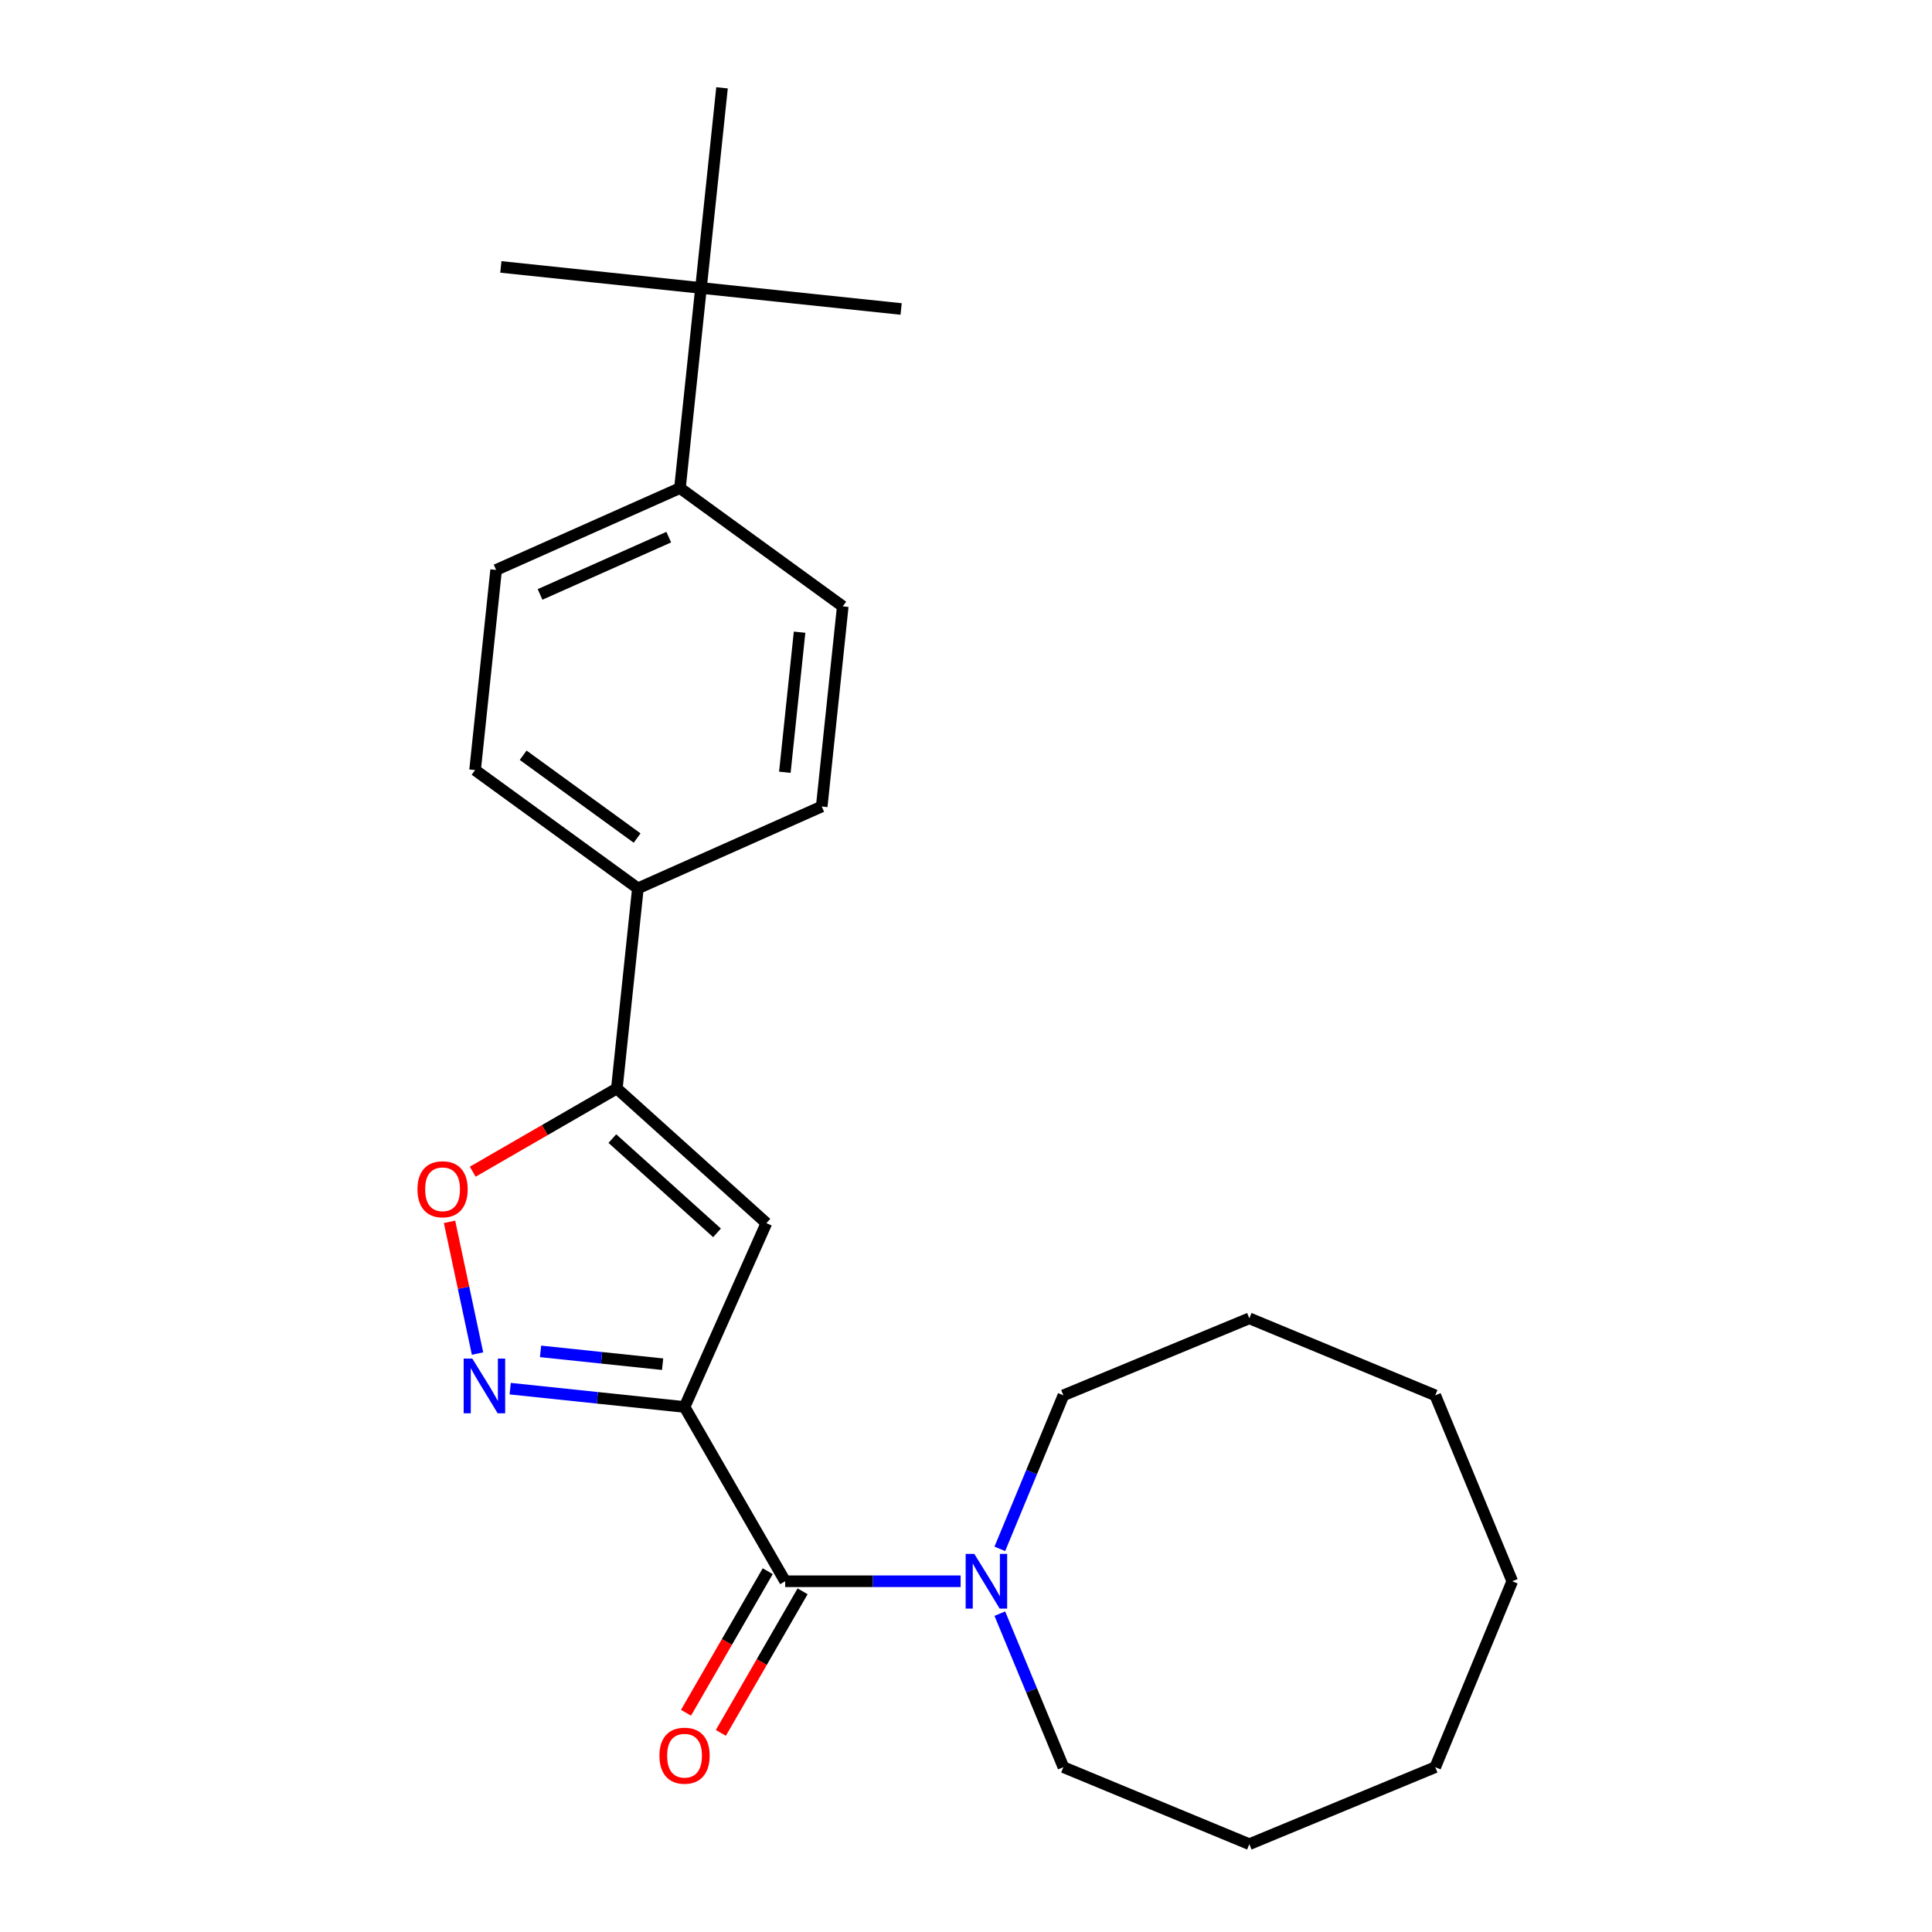 <?xml version='1.0' encoding='iso-8859-1'?>
<svg version='1.1' baseProfile='full'
              xmlns='http://www.w3.org/2000/svg'
                      xmlns:rdkit='http://www.rdkit.org/xml'
                      xmlns:xlink='http://www.w3.org/1999/xlink'
                  xml:space='preserve'
width='1000px' height='1000px' viewBox='0 0 1000 1000'>
<!-- END OF HEADER -->
<rect style='opacity:1.0;fill:#FFFFFF;stroke:none' width='1000' height='1000' x='0' y='0'> </rect>
<path class='bond-0' d='M 406.401,818.455 L 451.808,818.455' style='fill:none;fill-rule:evenodd;stroke:#000000;stroke-width:6px;stroke-linecap:butt;stroke-linejoin:miter;stroke-opacity:1' />
<path class='bond-0' d='M 451.808,818.455 L 497.216,818.455' style='fill:none;fill-rule:evenodd;stroke:#0000FF;stroke-width:6px;stroke-linecap:butt;stroke-linejoin:miter;stroke-opacity:1' />
<path class='bond-1' d='M 397.38,813.247 L 376.226,849.887' style='fill:none;fill-rule:evenodd;stroke:#000000;stroke-width:6px;stroke-linecap:butt;stroke-linejoin:miter;stroke-opacity:1' />
<path class='bond-1' d='M 376.226,849.887 L 355.072,886.527' style='fill:none;fill-rule:evenodd;stroke:#FF0000;stroke-width:6px;stroke-linecap:butt;stroke-linejoin:miter;stroke-opacity:1' />
<path class='bond-1' d='M 415.421,823.662 L 394.267,860.303' style='fill:none;fill-rule:evenodd;stroke:#000000;stroke-width:6px;stroke-linecap:butt;stroke-linejoin:miter;stroke-opacity:1' />
<path class='bond-1' d='M 394.267,860.303 L 373.113,896.943' style='fill:none;fill-rule:evenodd;stroke:#FF0000;stroke-width:6px;stroke-linecap:butt;stroke-linejoin:miter;stroke-opacity:1' />
<path class='bond-2' d='M 406.401,818.455 L 354.321,728.25' style='fill:none;fill-rule:evenodd;stroke:#000000;stroke-width:6px;stroke-linecap:butt;stroke-linejoin:miter;stroke-opacity:1' />
<path class='bond-3' d='M 517.504,835.219 L 533.962,874.952' style='fill:none;fill-rule:evenodd;stroke:#0000FF;stroke-width:6px;stroke-linecap:butt;stroke-linejoin:miter;stroke-opacity:1' />
<path class='bond-3' d='M 533.962,874.952 L 550.42,914.685' style='fill:none;fill-rule:evenodd;stroke:#000000;stroke-width:6px;stroke-linecap:butt;stroke-linejoin:miter;stroke-opacity:1' />
<path class='bond-4' d='M 517.504,801.691 L 533.962,761.957' style='fill:none;fill-rule:evenodd;stroke:#0000FF;stroke-width:6px;stroke-linecap:butt;stroke-linejoin:miter;stroke-opacity:1' />
<path class='bond-4' d='M 533.962,761.957 L 550.42,722.224' style='fill:none;fill-rule:evenodd;stroke:#000000;stroke-width:6px;stroke-linecap:butt;stroke-linejoin:miter;stroke-opacity:1' />
<path class='bond-5' d='M 256.789,294.998 L 351.944,252.632' style='fill:none;fill-rule:evenodd;stroke:#000000;stroke-width:6px;stroke-linecap:butt;stroke-linejoin:miter;stroke-opacity:1' />
<path class='bond-5' d='M 279.536,307.674 L 346.144,278.018' style='fill:none;fill-rule:evenodd;stroke:#000000;stroke-width:6px;stroke-linecap:butt;stroke-linejoin:miter;stroke-opacity:1' />
<path class='bond-6' d='M 256.789,294.998 L 245.902,398.587' style='fill:none;fill-rule:evenodd;stroke:#000000;stroke-width:6px;stroke-linecap:butt;stroke-linejoin:miter;stroke-opacity:1' />
<path class='bond-7' d='M 351.944,252.632 L 436.211,313.856' style='fill:none;fill-rule:evenodd;stroke:#000000;stroke-width:6px;stroke-linecap:butt;stroke-linejoin:miter;stroke-opacity:1' />
<path class='bond-8' d='M 351.944,252.632 L 362.831,149.043' style='fill:none;fill-rule:evenodd;stroke:#000000;stroke-width:6px;stroke-linecap:butt;stroke-linejoin:miter;stroke-opacity:1' />
<path class='bond-9' d='M 782.742,818.455 L 742.882,914.685' style='fill:none;fill-rule:evenodd;stroke:#000000;stroke-width:6px;stroke-linecap:butt;stroke-linejoin:miter;stroke-opacity:1' />
<path class='bond-10' d='M 782.742,818.455 L 742.882,722.224' style='fill:none;fill-rule:evenodd;stroke:#000000;stroke-width:6px;stroke-linecap:butt;stroke-linejoin:miter;stroke-opacity:1' />
<path class='bond-11' d='M 742.882,914.685 L 646.651,954.545' style='fill:none;fill-rule:evenodd;stroke:#000000;stroke-width:6px;stroke-linecap:butt;stroke-linejoin:miter;stroke-opacity:1' />
<path class='bond-12' d='M 742.882,722.224 L 646.651,682.364' style='fill:none;fill-rule:evenodd;stroke:#000000;stroke-width:6px;stroke-linecap:butt;stroke-linejoin:miter;stroke-opacity:1' />
<path class='bond-13' d='M 646.651,954.545 L 550.42,914.685' style='fill:none;fill-rule:evenodd;stroke:#000000;stroke-width:6px;stroke-linecap:butt;stroke-linejoin:miter;stroke-opacity:1' />
<path class='bond-14' d='M 646.651,682.364 L 550.42,722.224' style='fill:none;fill-rule:evenodd;stroke:#000000;stroke-width:6px;stroke-linecap:butt;stroke-linejoin:miter;stroke-opacity:1' />
<path class='bond-15' d='M 436.211,313.856 L 425.323,417.445' style='fill:none;fill-rule:evenodd;stroke:#000000;stroke-width:6px;stroke-linecap:butt;stroke-linejoin:miter;stroke-opacity:1' />
<path class='bond-15' d='M 413.86,327.217 L 406.238,399.729' style='fill:none;fill-rule:evenodd;stroke:#000000;stroke-width:6px;stroke-linecap:butt;stroke-linejoin:miter;stroke-opacity:1' />
<path class='bond-16' d='M 425.323,417.445 L 330.168,459.81' style='fill:none;fill-rule:evenodd;stroke:#000000;stroke-width:6px;stroke-linecap:butt;stroke-linejoin:miter;stroke-opacity:1' />
<path class='bond-17' d='M 330.168,459.81 L 245.902,398.587' style='fill:none;fill-rule:evenodd;stroke:#000000;stroke-width:6px;stroke-linecap:butt;stroke-linejoin:miter;stroke-opacity:1' />
<path class='bond-17' d='M 329.773,433.773 L 270.786,390.917' style='fill:none;fill-rule:evenodd;stroke:#000000;stroke-width:6px;stroke-linecap:butt;stroke-linejoin:miter;stroke-opacity:1' />
<path class='bond-18' d='M 330.168,459.81 L 319.281,563.399' style='fill:none;fill-rule:evenodd;stroke:#000000;stroke-width:6px;stroke-linecap:butt;stroke-linejoin:miter;stroke-opacity:1' />
<path class='bond-19' d='M 396.686,633.095 L 319.281,563.399' style='fill:none;fill-rule:evenodd;stroke:#000000;stroke-width:6px;stroke-linecap:butt;stroke-linejoin:miter;stroke-opacity:1' />
<path class='bond-19' d='M 371.136,638.122 L 316.952,589.335' style='fill:none;fill-rule:evenodd;stroke:#000000;stroke-width:6px;stroke-linecap:butt;stroke-linejoin:miter;stroke-opacity:1' />
<path class='bond-20' d='M 396.686,633.095 L 354.321,728.25' style='fill:none;fill-rule:evenodd;stroke:#000000;stroke-width:6px;stroke-linecap:butt;stroke-linejoin:miter;stroke-opacity:1' />
<path class='bond-21' d='M 319.281,563.399 L 281.98,584.934' style='fill:none;fill-rule:evenodd;stroke:#000000;stroke-width:6px;stroke-linecap:butt;stroke-linejoin:miter;stroke-opacity:1' />
<path class='bond-21' d='M 281.98,584.934 L 244.68,606.47' style='fill:none;fill-rule:evenodd;stroke:#FF0000;stroke-width:6px;stroke-linecap:butt;stroke-linejoin:miter;stroke-opacity:1' />
<path class='bond-22' d='M 354.321,728.25 L 309.199,723.507' style='fill:none;fill-rule:evenodd;stroke:#000000;stroke-width:6px;stroke-linecap:butt;stroke-linejoin:miter;stroke-opacity:1' />
<path class='bond-22' d='M 309.199,723.507 L 264.076,718.765' style='fill:none;fill-rule:evenodd;stroke:#0000FF;stroke-width:6px;stroke-linecap:butt;stroke-linejoin:miter;stroke-opacity:1' />
<path class='bond-22' d='M 342.962,706.109 L 311.376,702.789' style='fill:none;fill-rule:evenodd;stroke:#000000;stroke-width:6px;stroke-linecap:butt;stroke-linejoin:miter;stroke-opacity:1' />
<path class='bond-22' d='M 311.376,702.789 L 279.79,699.47' style='fill:none;fill-rule:evenodd;stroke:#0000FF;stroke-width:6px;stroke-linecap:butt;stroke-linejoin:miter;stroke-opacity:1' />
<path class='bond-23' d='M 247.169,700.598 L 239.922,666.506' style='fill:none;fill-rule:evenodd;stroke:#0000FF;stroke-width:6px;stroke-linecap:butt;stroke-linejoin:miter;stroke-opacity:1' />
<path class='bond-23' d='M 239.922,666.506 L 232.676,632.414' style='fill:none;fill-rule:evenodd;stroke:#FF0000;stroke-width:6px;stroke-linecap:butt;stroke-linejoin:miter;stroke-opacity:1' />
<path class='bond-24' d='M 362.831,149.043 L 466.42,159.931' style='fill:none;fill-rule:evenodd;stroke:#000000;stroke-width:6px;stroke-linecap:butt;stroke-linejoin:miter;stroke-opacity:1' />
<path class='bond-25' d='M 362.831,149.043 L 259.242,138.156' style='fill:none;fill-rule:evenodd;stroke:#000000;stroke-width:6px;stroke-linecap:butt;stroke-linejoin:miter;stroke-opacity:1' />
<path class='bond-26' d='M 362.831,149.043 L 373.719,45.455' style='fill:none;fill-rule:evenodd;stroke:#000000;stroke-width:6px;stroke-linecap:butt;stroke-linejoin:miter;stroke-opacity:1' />
<path  class='atom-1' d='M 504.3 804.295
L 513.58 819.295
Q 514.5 820.775, 515.98 823.455
Q 517.46 826.135, 517.54 826.295
L 517.54 804.295
L 521.3 804.295
L 521.3 832.615
L 517.42 832.615
L 507.46 816.215
Q 506.3 814.295, 505.06 812.095
Q 503.86 809.895, 503.5 809.215
L 503.5 832.615
L 499.82 832.615
L 499.82 804.295
L 504.3 804.295
' fill='#0000FF'/>
<path  class='atom-2' d='M 341.321 908.739
Q 341.321 901.939, 344.681 898.139
Q 348.041 894.339, 354.321 894.339
Q 360.601 894.339, 363.961 898.139
Q 367.321 901.939, 367.321 908.739
Q 367.321 915.619, 363.921 919.539
Q 360.521 923.419, 354.321 923.419
Q 348.081 923.419, 344.681 919.539
Q 341.321 915.659, 341.321 908.739
M 354.321 920.219
Q 358.641 920.219, 360.961 917.339
Q 363.321 914.419, 363.321 908.739
Q 363.321 903.179, 360.961 900.379
Q 358.641 897.539, 354.321 897.539
Q 350.001 897.539, 347.641 900.339
Q 345.321 903.139, 345.321 908.739
Q 345.321 914.459, 347.641 917.339
Q 350.001 920.219, 354.321 920.219
' fill='#FF0000'/>
<path  class='atom-19' d='M 244.472 703.202
L 253.752 718.202
Q 254.672 719.682, 256.152 722.362
Q 257.632 725.042, 257.712 725.202
L 257.712 703.202
L 261.472 703.202
L 261.472 731.522
L 257.592 731.522
L 247.632 715.122
Q 246.472 713.202, 245.232 711.002
Q 244.032 708.802, 243.672 708.122
L 243.672 731.522
L 239.992 731.522
L 239.992 703.202
L 244.472 703.202
' fill='#0000FF'/>
<path  class='atom-20' d='M 216.076 615.559
Q 216.076 608.759, 219.436 604.959
Q 222.796 601.159, 229.076 601.159
Q 235.356 601.159, 238.716 604.959
Q 242.076 608.759, 242.076 615.559
Q 242.076 622.439, 238.676 626.359
Q 235.276 630.239, 229.076 630.239
Q 222.836 630.239, 219.436 626.359
Q 216.076 622.479, 216.076 615.559
M 229.076 627.039
Q 233.396 627.039, 235.716 624.159
Q 238.076 621.239, 238.076 615.559
Q 238.076 609.999, 235.716 607.199
Q 233.396 604.359, 229.076 604.359
Q 224.756 604.359, 222.396 607.159
Q 220.076 609.959, 220.076 615.559
Q 220.076 621.279, 222.396 624.159
Q 224.756 627.039, 229.076 627.039
' fill='#FF0000'/>
</svg>
